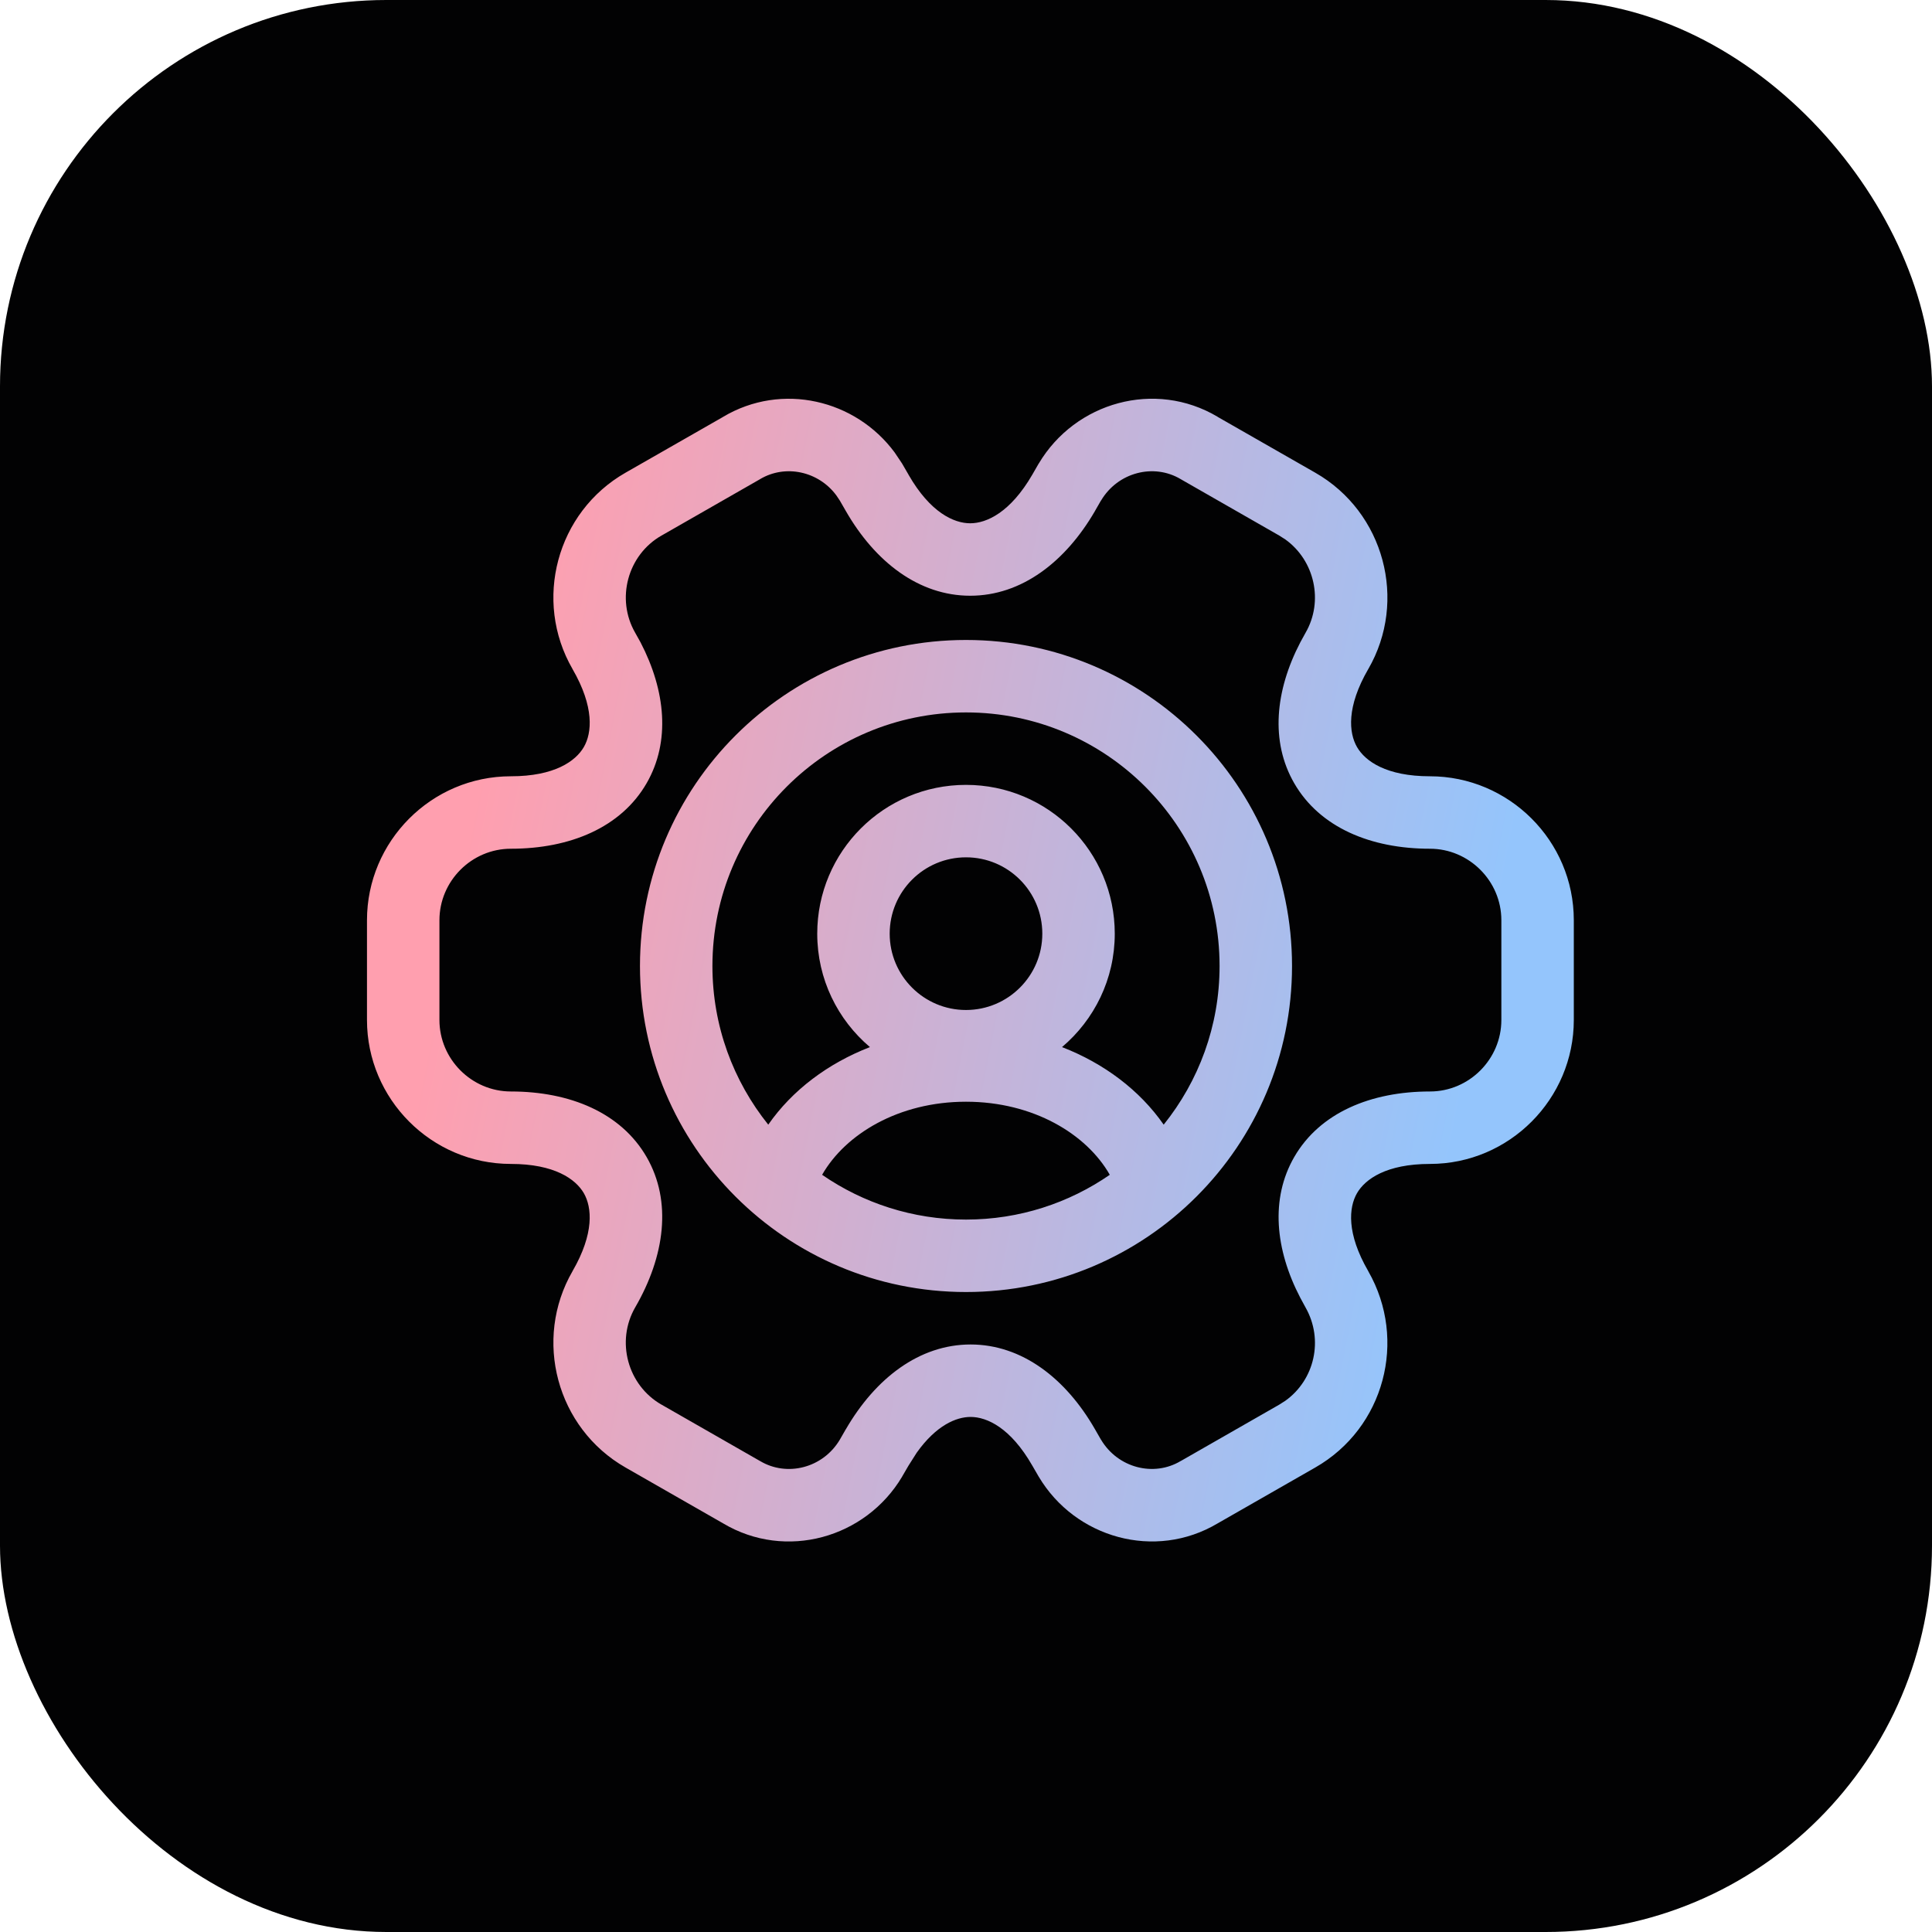 <svg width="40" height="40" viewBox="0 0 40 40" fill="none" xmlns="http://www.w3.org/2000/svg">
<rect width="40" height="40" rx="8" fill="#020203"/>
<path d="M21.507 9.596C22.262 8.327 23.913 7.858 25.211 8.63L25.21 8.631L27.23 9.786H27.23C28.66 10.603 29.146 12.438 28.329 13.852L28.328 13.853C27.874 14.636 27.926 15.173 28.095 15.466C28.264 15.759 28.702 16.072 29.605 16.072C31.237 16.072 32.584 17.403 32.584 19.052V21.118C32.584 22.75 31.253 24.098 29.605 24.098C28.702 24.098 28.264 24.412 28.095 24.704C27.926 24.997 27.874 25.534 28.328 26.317L28.33 26.322C29.143 27.745 28.662 29.566 27.23 30.384L25.21 31.54C23.913 32.311 22.262 31.843 21.507 30.575L21.502 30.567L21.373 30.344L21.371 30.341C20.923 29.56 20.434 29.337 20.096 29.336C19.799 29.336 19.384 29.508 18.98 30.076L18.81 30.344L18.68 30.567L18.676 30.575C17.921 31.843 16.269 32.312 14.972 31.54V31.54L12.952 30.384C11.522 29.567 11.036 27.732 11.854 26.318V26.317C12.307 25.534 12.256 24.997 12.088 24.704C11.919 24.412 11.48 24.098 10.578 24.098C8.929 24.098 7.598 22.75 7.598 21.118V19.052C7.598 17.42 8.929 16.072 10.578 16.072C11.48 16.072 11.919 15.759 12.088 15.466C12.257 15.174 12.307 14.636 11.854 13.853V13.852C11.036 12.438 11.521 10.603 12.952 9.786L14.972 8.631V8.63C16.188 7.907 17.715 8.274 18.523 9.368L18.676 9.596L18.681 9.603H18.68L18.81 9.827L18.811 9.83C19.259 10.611 19.749 10.834 20.087 10.834C20.426 10.834 20.919 10.61 21.373 9.827L21.502 9.603L21.507 9.596ZM24.443 9.919C23.887 9.588 23.144 9.777 22.796 10.363L22.795 10.362L22.671 10.578V10.579C22.057 11.637 21.147 12.334 20.087 12.334C19.026 12.334 18.119 11.637 17.511 10.578L17.387 10.363L17.316 10.257C16.945 9.755 16.26 9.609 15.738 9.919L15.727 9.926L13.697 11.088H13.696C12.991 11.491 12.749 12.403 13.151 13.101L13.262 13.3C13.782 14.301 13.884 15.354 13.388 16.215C12.858 17.134 11.8 17.572 10.578 17.572C9.762 17.572 9.098 18.243 9.098 19.052V21.118C9.098 21.927 9.763 22.598 10.578 22.598C11.8 22.598 12.858 23.037 13.388 23.956C13.917 24.874 13.765 26.009 13.151 27.068C12.748 27.766 12.991 28.679 13.696 29.082H13.697L15.727 30.244L15.738 30.25C16.295 30.582 17.038 30.394 17.387 29.808L17.511 29.592H17.512C18.126 28.533 19.035 27.836 20.096 27.836C21.156 27.837 22.063 28.533 22.671 29.592L22.795 29.808H22.796C23.145 30.393 23.887 30.582 24.443 30.25L24.454 30.244H24.455L26.485 29.082L26.612 29.001C27.217 28.569 27.409 27.737 27.03 27.07L26.921 26.869C26.4 25.869 26.299 24.817 26.795 23.956C27.325 23.037 28.383 22.598 29.605 22.598C30.42 22.598 31.084 21.927 31.084 21.118V19.052C31.084 18.237 30.413 17.572 29.605 17.572C28.383 17.572 27.325 17.134 26.795 16.215C26.298 15.354 26.4 14.301 26.921 13.3L27.03 13.101C27.408 12.447 27.218 11.604 26.612 11.169L26.485 11.088L24.455 9.926L24.443 9.919ZM20 13.25C23.728 13.25 26.75 16.273 26.75 20C26.75 23.728 23.728 26.75 20 26.75C16.272 26.75 13.25 23.728 13.25 20C13.25 16.273 16.272 13.25 20 13.25ZM20 22.81C18.606 22.81 17.503 23.48 17.021 24.323C17.868 24.907 18.894 25.25 20 25.25C21.106 25.25 22.131 24.907 22.977 24.323C22.497 23.48 21.394 22.81 20 22.81ZM20 14.75C17.101 14.75 14.75 17.101 14.75 20C14.75 21.244 15.184 22.385 15.906 23.285C16.402 22.571 17.142 22.016 18.011 21.679C17.344 21.114 16.92 20.272 16.92 19.331C16.92 17.629 18.299 16.25 20 16.25C21.701 16.25 23.08 17.629 23.08 19.331C23.08 20.273 22.655 21.114 21.988 21.679C22.858 22.016 23.596 22.571 24.093 23.285C24.816 22.385 25.25 21.244 25.25 20C25.25 17.101 22.899 14.75 20 14.75ZM20 17.75C19.127 17.75 18.42 18.458 18.42 19.331C18.42 20.203 19.128 20.911 20 20.911C20.872 20.91 21.58 20.203 21.58 19.331C21.58 18.458 20.873 17.75 20 17.75Z" fill="url(#paint0_linear_440_92)"/>
<defs>
<linearGradient id="paint0_linear_440_92" x1="11.442" y1="8.256" x2="32.346" y2="12.369" gradientUnits="userSpaceOnUse">
<stop stop-color="#FF9FAF"/>
<stop offset="1" stop-color="#94C5FC"/>
</linearGradient>
</defs>
</svg>
